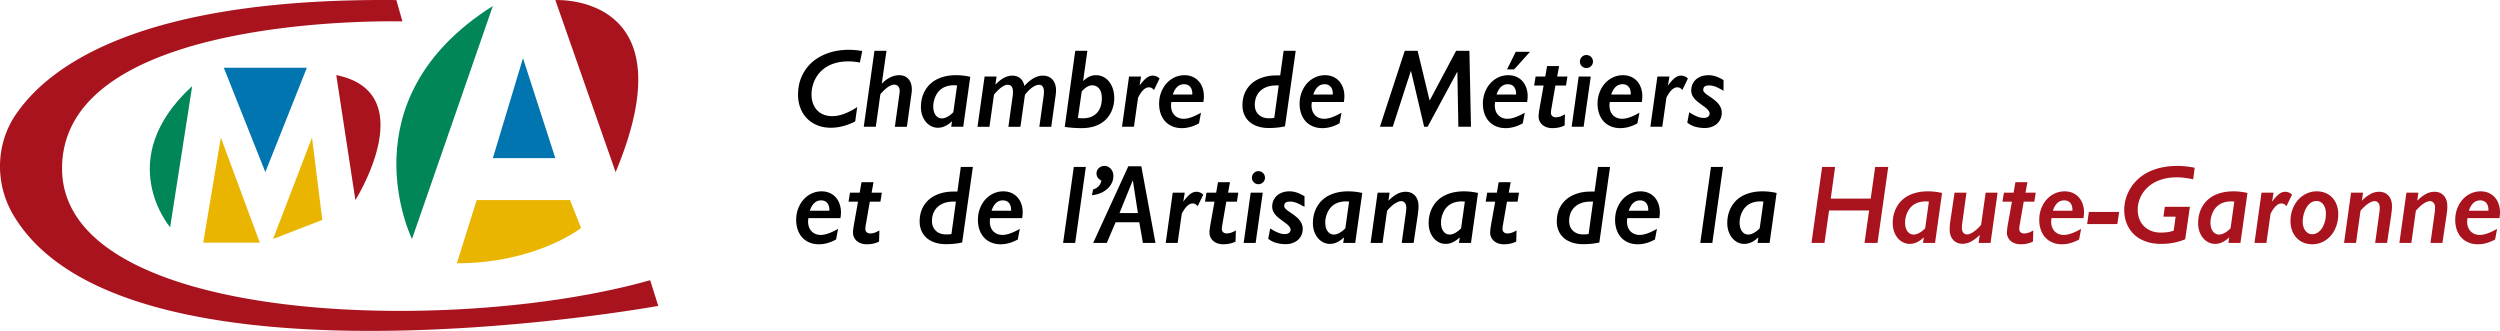 <svg xmlns="http://www.w3.org/2000/svg" width="1813.288" height="240" viewBox="0 0 1813.288 240"><path d="M379.336 42.196l-21.862 72.515h45.322l-23.46-72.515zm-186.887 82.646l30.126-75.714h-60.251l30.125 75.714z" fill="#0075b0"/><path d="M413.46 145.104h-67.716l-14.396 45.855c57.585 0 90.11-25.594 90.11-25.594l-7.998-20.261zm-215.412 28.259l35.724-13.863-7.464-59.718-28.26 73.581zm-50.654 2.666h41.056l-28.26-76.247-12.796 76.247z" fill="#e9b500"/><path d="M298.823 173.363L357.474 4.339c-108.239 68.25-58.651 169.024-58.651 169.024zM123.4 164.832l15.996-102.39c-58.119 53.305-15.996 102.39-15.996 102.39z" fill="#008657"/><path d="M590.267 89.655c3.63 2 7.746 2.999 12.35 2.999 5.76 0 11.653-1.526 17.676-4.576l1.458-10.418c-3.182 2.105-6.32 3.729-9.408 4.873-3.091 1.144-5.99 1.717-8.7 1.717-3.025 0-5.669-.638-7.93-1.913-2.264-1.277-4.012-3.111-5.248-5.504s-1.855-5.17-1.855-8.325c0-3.315.658-6.511 1.974-9.589 1.313-3.077 3.141-5.687 5.484-7.83 2.34-2.145 5.135-3.775 8.383-4.893 3.249-1.118 6.911-1.677 10.989-1.677 1.42 0 2.952.093 4.596.276 1.643.184 2.861.382 3.65.592l1.695-8.404c-1.077-.21-2.597-.408-4.556-.591-1.959-.184-3.65-.277-5.07-.277-7.155 0-13.553 1.36-19.195 4.084-5.641 2.722-10.008 6.568-13.099 11.54-3.091 4.971-4.635 10.613-4.635 16.926 0 4.63 1 8.785 2.999 12.468 1.997 3.682 4.812 6.523 8.442 8.522zm61.865-35.114c-2.104 0-4.22.513-6.352 1.538-2.13 1.027-4.142 2.526-6.037 4.497h-.157l3.392-23.75h-8.719l-7.772 55.118h8.759l3.313-23.674c4-4.577 7.365-6.865 10.1-6.865 1.211 0 2.164.422 2.862 1.263.696.842 1.045 1.96 1.045 3.354 0 .527-.04 1.039-.119 1.54l-3.392 24.382h8.719l3.394-24.304c.13-1.132.197-2.038.197-2.724 0-3.182-.809-5.706-2.427-7.574-1.618-1.867-3.886-2.801-6.806-2.801zm21.899 36.14c1.894 1.315 3.985 1.973 6.273 1.973 3.42 0 6.759-1.526 10.022-4.576l.119.038.038.04-.553 3.788h8.72l5.09-36.22a45.139 45.139 0 0 0-10.259-1.183c-5.076 0-9.533.906-13.375 2.722-3.84 1.814-6.824 4.512-8.955 8.087-2.13 3.577-3.196 7.681-3.196 12.31 0 2.762.539 5.295 1.616 7.597 1.08 2.3 2.565 4.11 4.46 5.423zm4.083-19.786c.801-2.064 1.86-3.761 3.176-5.091a12.586 12.586 0 0 1 4.655-2.978c1.79-.658 3.775-.987 5.959-.987.736 0 1.499.04 2.288.12l-2.722 19.41c-1.316 1.368-2.71 2.461-4.183 3.274-1.473.818-2.827 1.225-4.064 1.225-1.92 0-3.452-.789-4.596-2.369-1.144-1.577-1.717-3.668-1.717-6.273 0-2.155.401-4.267 1.204-6.331zm78.337-16.04c-2.131 0-4.26.56-6.39 1.678-2.131 1.117-4.5 3.058-7.103 5.819-.395-2.34-1.356-4.175-2.881-5.503-1.526-1.33-3.485-1.993-5.878-1.993-4.025 0-8.036 2.13-12.034 6.392l-.157-.157.827-5.604h-8.68l-5.167 36.457h8.68l3.275-23.279c.998-1.263 2.11-2.466 3.333-3.61s2.387-2.025 3.49-2.643c1.106-.617 2.12-.928 3.04-.928 1.315 0 2.293.428 2.94 1.283.643.854.966 2.19.966 4.003 0 1.054-.08 2.093-.236 3.118l-3.08 22.056h8.721l3.315-23.279c1.972-2.472 3.826-4.288 5.563-5.444 1.735-1.158 3.3-1.737 4.695-1.737 1.078 0 1.933.434 2.565 1.301.63.87.946 2.172.946 3.907 0 .631-.066 1.513-.198 2.643l-3.155 22.609h8.64l3.236-23.2c.157-1.025.236-2.052.236-3.077 0-3.394-.855-6.043-2.564-7.95-1.711-1.907-4.026-2.861-6.945-2.861zm37.896 36.556c2.908-1.013 5.374-2.48 7.4-4.399 2.023-1.92 3.603-4.261 4.733-7.023 1.132-2.763 1.697-5.72 1.697-8.878 0-3.104-.559-5.924-1.677-8.463-1.118-2.538-2.69-4.523-4.715-5.958-2.026-1.433-4.288-2.149-6.786-2.149-1.71 0-3.262.309-4.655.926-1.394.62-2.92 1.677-4.578 3.176l-.117.04-.04-.04 3.077-21.818h-8.798l-7.614 55.197c3.787.606 7.89.908 12.31.908 3.603 0 6.858-.506 9.763-1.52zm-12.526-5.78l2.763-19.294c1.13-1.342 2.36-2.42 3.688-3.235 1.328-.815 2.597-1.223 3.808-1.223 2.209 0 3.944.822 5.207 2.466 1.263 1.645 1.895 3.953 1.895 6.925 0 4.576-1.21 8.14-3.63 10.692-2.421 2.55-5.787 3.828-10.1 3.828-.37 0-1.04-.02-2.012-.061-.975-.038-1.514-.073-1.619-.099zm43.638-14.795c2.55-4.998 5.153-7.498 7.81-7.498.815 0 1.5.158 2.052.474.553.315 1.118.804 1.697 1.46l4.026-8.326a7.157 7.157 0 0 0-2.309-1.558 6.79 6.79 0 0 0-2.625-.532c-1.604 0-3.135.573-4.596 1.717-1.459 1.144-3.111 2.966-4.952 5.464l1.066-6.55h-8.719l-5.09 36.457h8.64l3-21.108zm41.014-14.382c-2.145-1.275-4.584-1.913-7.32-1.913-3.366 0-6.463.906-9.292 2.722-2.827 1.814-5.056 4.32-6.687 7.516s-2.445 6.675-2.445 10.436c0 3.498.676 6.602 2.032 9.311 1.354 2.71 3.287 4.788 5.799 6.233 2.512 1.447 5.411 2.171 8.7 2.171 4.05 0 8.18-1.158 12.389-3.472l1.459-7.694c-2.603 1.473-4.932 2.57-6.984 3.295-2.05.722-3.932 1.086-5.641 1.086-1.735 0-3.301-.39-4.695-1.165-1.395-.776-2.48-1.894-3.255-3.353-.777-1.46-1.164-3.164-1.164-5.11 0-.764.078-1.605.236-2.525h23.2c.262-1.473.395-2.867.395-4.183 0-2.946-.585-5.589-1.755-7.93-1.173-2.34-2.83-4.15-4.972-5.425zm-1.677 12.132h-14.164c1.656-4.997 4.378-7.495 8.168-7.495 1.918 0 3.397.617 4.437 1.854s1.56 2.905 1.56 5.01v.631zm45.37 22.252c2.898 1.342 6.248 2.014 10.065 2.014 4.286 0 8.216-.41 11.8-1.223l7.772-54.804h-8.765l-2.486 17.873h-2.76c-4.842 0-9.128.868-12.865 2.603-3.729 1.738-6.626 4.25-8.676 7.536-2.052 3.29-3.077 7.155-3.077 11.6 0 3.237.775 6.11 2.326 8.622 1.552 2.512 3.777 4.44 6.667 5.779zm1.857-22.252c1.26-2.13 3.067-3.769 5.408-4.913s5.149-1.715 8.442-1.715h1.614l-3.237 23.515c-.887.212-2.154.317-3.785.317-3.155 0-5.666-.882-7.538-2.646-1.864-1.761-2.8-4.128-2.8-7.1 0-2.841.637-5.327 1.896-7.458zm59.535 20.872l1.46-7.694c-2.602 1.473-4.93 2.57-6.98 3.295-2.054.722-3.935 1.086-5.642 1.086-1.74 0-3.305-.39-4.697-1.165-1.392-.776-2.478-1.894-3.257-3.353-.775-1.46-1.162-3.164-1.162-5.11 0-.764.08-1.605.238-2.525h23.2c.262-1.473.391-2.867.391-4.183 0-2.946-.585-5.589-1.755-7.93s-2.825-4.15-4.972-5.425c-2.143-1.275-4.58-1.913-7.316-1.913-3.37 0-6.465.906-9.294 2.722-2.829 1.814-5.056 4.32-6.686 7.516s-2.446 6.675-2.446 10.436c0 3.498.678 6.602 2.03 9.311 1.356 2.71 3.289 4.788 5.803 6.233 2.51 1.447 5.411 2.171 8.696 2.171 4.052 0 8.184-1.158 12.389-3.472zM960.711 61.09c1.917 0 3.398.617 4.439 1.854 1.037 1.237 1.557 2.905 1.557 5.01v.631h-14.164c1.659-4.997 4.378-7.495 8.168-7.495zm96.346-8.919l.71 39.772h9.153l-1.142-55.119h-9.629l-19.213 36.14-8.72-36.14h-9.314l-18.03 55.119h9.313l13.1-40.401h.157l9.507 40.4h2.526l21.425-39.77h.157zm36.025-1.854h5.169l11.48-12.744h-10.338l-6.311 12.744zm8.224 6.136c-2.143-1.275-4.58-1.913-7.316-1.913-3.37 0-6.465.906-9.294 2.722-2.83 1.814-5.057 4.32-6.687 7.516-1.63 3.196-2.445 6.675-2.445 10.436 0 3.498.678 6.602 2.03 9.311 1.355 2.71 3.288 4.788 5.802 6.233 2.51 1.447 5.412 2.171 8.697 2.171 4.051 0 8.184-1.158 12.389-3.472l1.46-7.694c-2.602 1.473-4.93 2.57-6.98 3.295-2.055.722-3.935 1.086-5.642 1.086-1.74 0-3.305-.39-4.698-1.165-1.392-.776-2.477-1.894-3.256-3.353-.775-1.46-1.163-3.164-1.163-5.11 0-.764.081-1.605.239-2.525h23.2c.262-1.473.39-2.867.39-4.183 0-2.946-.584-5.589-1.755-7.93-1.17-2.34-2.824-4.15-4.971-5.425zm-1.675 12.132h-14.164c1.658-4.997 4.378-7.495 8.167-7.495 1.917 0 3.398.617 4.44 1.854 1.036 1.237 1.557 2.905 1.557 5.01v.631zm35.23 22.37l.238-8.048c-1.235.71-2.373 1.25-3.414 1.618a9.744 9.744 0 0 1-3.293.553c-1.054 0-1.893-.302-2.527-.908-.629-.605-.944-1.327-.944-2.17 0-1.052.17-2.472.513-4.262l2.72-15.702h7.695l1.025-6.55h-7.417l1.38-7.574h-8.72l-1.3 7.574h-7.022l-1.065 6.55h6.864l-2.566 14.4c-.71 3.816-1.065 6.512-1.065 8.09a7.71 7.71 0 0 0 1.263 4.279c.843 1.303 2.017 2.316 3.53 3.039 1.514.724 3.257 1.085 5.23 1.085 1.736 0 3.366-.177 4.891-.532s2.854-.836 3.983-1.441zm18.942-35.469h-8.757l-5.093 36.457h8.68l5.17-36.457zm-5.525-6.767a4.594 4.594 0 0 0 2.37.652c.843 0 1.638-.218 2.388-.652a4.764 4.764 0 0 0 1.756-1.735c.42-.723.63-1.493.63-2.309 0-.841-.207-1.63-.614-2.366s-.985-1.322-1.735-1.756a4.753 4.753 0 0 0-2.426-.652 4.57 4.57 0 0 0-2.389.652c-.722.434-1.287 1.02-1.695 1.756s-.609 1.525-.609 2.366c0 .816.202 1.586.61 2.309.407.724.98 1.301 1.714 1.735zm18.289 42.04c2.51 1.446 5.412 2.17 8.696 2.17 4.052 0 8.184-1.158 12.39-3.472l1.46-7.694c-2.603 1.473-4.931 2.57-6.981 3.295-2.054.722-3.935 1.086-5.642 1.086-1.74 0-3.305-.39-4.697-1.165-1.392-.776-2.478-1.894-3.257-3.353-.775-1.46-1.162-3.164-1.162-5.11 0-.764.08-1.605.238-2.525h23.2c.262-1.473.391-2.867.391-4.183 0-2.946-.585-5.589-1.755-7.93s-2.825-4.15-4.972-5.425c-2.143-1.275-4.58-1.913-7.316-1.913-3.37 0-6.465.906-9.294 2.722-2.828 1.814-5.056 4.32-6.686 7.516-1.63 3.196-2.446 6.675-2.446 10.436 0 3.498.678 6.602 2.03 9.311 1.356 2.71 3.289 4.788 5.803 6.233zm10.238-29.67c1.917 0 3.398.618 4.439 1.855 1.037 1.237 1.558 2.905 1.558 5.01v.631h-14.165c1.659-4.997 4.379-7.495 8.168-7.495zm45.153-5.702a6.773 6.773 0 0 0-2.624-.532c-1.606 0-3.135.573-4.596 1.717s-3.111 2.966-4.951 5.464l1.065-6.55h-8.72l-5.09 36.457h8.64l2.999-21.108c2.55-4.998 5.157-7.498 7.813-7.498.815 0 1.5.158 2.054.474.548.315 1.117.804 1.694 1.46l4.024-8.326a7.093 7.093 0 0 0-2.308-1.558zm17.187-.847c-2.422 0-4.585.466-6.49 1.4-1.908.935-3.381 2.248-4.418 3.945-1.041 1.697-1.558 3.624-1.558 5.78 0 1.185.246 2.323.747 3.413.5 1.091 1.238 2.145 2.211 3.157.972 1.013 3.039 2.65 6.194 4.912 1.393 1 2.438 1.927 3.136 2.782s1.045 1.677 1.045 2.466c0 .92-.38 1.676-1.142 2.268-.763.593-1.776.887-3.039.887-1.577 0-3.244-.36-4.991-1.085-1.748-.722-3.624-1.73-5.622-3.017l-1.42 7.496c1.892 1.473 3.918 2.492 6.077 3.057 2.155.567 4.35.85 6.586.85 2.34 0 4.467-.475 6.372-1.42 1.909-.95 3.382-2.263 4.419-3.948 1.04-1.682 1.561-3.59 1.561-5.72 0-1.394-.27-2.675-.81-3.848a13.199 13.199 0 0 0-2.172-3.274c-.904-1.011-2.542-2.36-4.911-4.044l-2.09-1.42c-1.158-.79-2.018-1.491-2.583-2.11-.569-.618-.851-1.191-.851-1.718 0-1.261.35-2.143 1.045-2.643.698-.499 1.808-.749 3.337-.749 1.26 0 2.627.256 4.1.769 1.473.512 3.551 1.546 6.235 3.097v-7.732a30.08 30.08 0 0 0-5.307-2.566 16.415 16.415 0 0 0-5.661-.985zM603.229 140.7c-2.145-1.275-4.585-1.913-7.32-1.913-3.366 0-6.463.906-9.292 2.722-2.827 1.814-5.057 4.32-6.687 7.516-1.63 3.196-2.445 6.675-2.445 10.436 0 3.498.675 6.602 2.031 9.311 1.354 2.71 3.287 4.788 5.8 6.233 2.511 1.447 5.41 2.171 8.7 2.171 4.05 0 8.18-1.158 12.389-3.472l1.458-7.694c-2.603 1.473-4.93 2.57-6.983 3.295-2.05.722-3.932 1.086-5.642 1.086-1.735 0-3.3-.39-4.695-1.165-1.394-.776-2.48-1.894-3.254-3.353-.777-1.46-1.165-3.164-1.165-5.11 0-.764.08-1.605.236-2.525h23.2c.263-1.473.396-2.867.396-4.183 0-2.946-.585-5.589-1.756-7.93-1.172-2.34-2.829-4.15-4.971-5.425zm-1.677 12.132h-14.164c1.656-4.997 4.378-7.495 8.167-7.495 1.92 0 3.398.617 4.437 1.854s1.56 2.905 1.56 5.01v.631zm32.015-20.673h-8.718l-1.302 7.574h-7.024l-1.065 6.55h6.864l-2.564 14.4c-.71 3.816-1.065 6.512-1.065 8.09 0 1.551.421 2.978 1.263 4.279.841 1.303 2.02 2.316 3.53 3.039 1.514.724 3.257 1.085 5.229 1.085 1.737 0 3.367-.177 4.892-.532 1.526-.356 2.854-.836 3.986-1.441l.236-8.049c-1.237.71-2.373 1.25-3.412 1.618s-2.137.553-3.295.553c-1.052 0-1.895-.302-2.524-.908-.632-.605-.949-1.327-.949-2.17 0-1.052.172-2.472.513-4.262l2.724-15.702h7.693l1.025-6.55h-7.417l1.38-7.574zm60.839 6.785h-2.76c-4.841 0-9.129.868-12.864 2.603-3.734 1.738-6.628 4.25-8.68 7.536-2.052 3.29-3.077 7.155-3.077 11.6 0 3.237.775 6.11 2.327 8.622 1.551 2.512 3.775 4.44 6.668 5.779 2.893 1.342 6.247 2.014 10.06 2.014 4.288 0 8.22-.41 11.798-1.223l7.772-54.804h-8.759l-2.485 17.873zm-4.3 30.775c-.894.212-2.157.317-3.787.317-3.158 0-5.67-.882-7.537-2.646-1.868-1.761-2.802-4.128-2.802-7.1 0-2.841.631-5.327 1.894-7.458 1.263-2.13 3.065-3.769 5.406-4.913 2.34-1.144 5.155-1.715 8.444-1.715h1.616l-3.234 23.515zm44.939-29.02c-2.145-1.274-4.585-1.912-7.32-1.912-3.366 0-6.464.906-9.292 2.722-2.827 1.814-5.057 4.32-6.687 7.516-1.63 3.196-2.446 6.675-2.446 10.436 0 3.498.676 6.602 2.032 9.311 1.354 2.71 3.287 4.788 5.8 6.233 2.511 1.447 5.41 2.171 8.7 2.171 4.05 0 8.18-1.158 12.388-3.472l1.46-7.694c-2.604 1.473-4.932 2.57-6.984 3.295-2.05.722-3.933 1.086-5.642 1.086-1.735 0-3.3-.39-4.695-1.165-1.394-.776-2.48-1.894-3.255-3.353-.776-1.46-1.164-3.164-1.164-5.11 0-.764.079-1.605.236-2.525h23.2c.262-1.473.396-2.867.396-4.183 0-2.946-.586-5.589-1.756-7.93-1.172-2.34-2.829-4.15-4.971-5.425zm-1.677 12.133h-14.165c1.657-4.997 4.379-7.495 8.168-7.495 1.919 0 3.398.617 4.437 1.854s1.56 2.905 1.56 5.01v.631zm37.717 23.358h8.76l7.731-55.119h-8.719l-7.772 55.119zm34.542-42.118c1.287-2.012 1.933-4.137 1.933-6.372 0-1.368-.283-2.611-.85-3.73-.565-1.117-1.348-1.999-2.347-2.642-1-.644-2.09-.967-3.274-.967-1.578 0-2.934.513-4.064 1.538-1.132 1.027-1.697 2.342-1.697 3.946 0 2.236 1.184 3.96 3.551 5.168-.29 1.184-.678 2.159-1.164 2.92-.486.764-1.132 1.448-1.933 2.051-.803.606-1.782 1.08-2.94 1.42l-.827 4.184c3.103-.315 5.825-1.144 8.166-2.486 2.34-1.342 4.156-3.019 5.446-5.03zm12.762-13.475L792.9 176.19h9.864l6.393-14.954h17.2l2.606 14.954h9.114l-10.259-55.593h-9.43zm-6.39 33.932l9.507-23.436h.198l3.63 23.436h-13.336zm55.806-15.427c-1.604 0-3.136.573-4.597 1.717-1.458 1.144-3.111 2.966-4.951 5.464l1.065-6.55h-8.718l-5.091 36.457h8.64l3-21.108c2.55-4.998 5.153-7.498 7.81-7.498.816 0 1.5.158 2.053.474.553.315 1.118.804 1.697 1.46l4.025-8.326a7.156 7.156 0 0 0-2.308-1.558 6.79 6.79 0 0 0-2.625-.532zm24.323-6.943h-8.718l-1.302 7.574h-7.023l-1.066 6.55h6.865l-2.565 14.4c-.71 3.816-1.065 6.512-1.065 8.09 0 1.551.421 2.978 1.263 4.279.841 1.303 2.02 2.316 3.53 3.039 1.514.724 3.257 1.085 5.229 1.085 1.737 0 3.367-.177 4.893-.532s2.853-.836 3.985-1.441l.236-8.049c-1.237.71-2.373 1.25-3.412 1.618s-2.137.553-3.295.553c-1.051 0-1.895-.302-2.524-.908-.632-.605-.949-1.327-.949-2.17 0-1.052.172-2.472.513-4.262l2.724-15.702h7.693l1.025-6.55h-7.417l1.38-7.574zm9.924 44.03h8.68l5.165-36.456h-8.757l-5.088 36.457zM915.17 124.8a4.767 4.767 0 0 0-2.43-.652c-.863 0-1.662.218-2.389.652a4.687 4.687 0 0 0-1.694 1.756 4.85 4.85 0 0 0-.606 2.366 4.664 4.664 0 0 0 2.325 4.044 4.58 4.58 0 0 0 2.364.652c.848 0 1.639-.218 2.39-.652a4.776 4.776 0 0 0 1.759-1.735c.42-.723.63-1.493.63-2.309 0-.841-.21-1.63-.614-2.366a4.56 4.56 0 0 0-1.735-1.756zm20.04 13.987c-2.422 0-4.584.466-6.49 1.4-1.908.935-3.38 2.248-4.418 3.945-1.041 1.697-1.558 3.624-1.558 5.78 0 1.185.246 2.323.747 3.413.5 1.091 1.239 2.145 2.211 3.157.973 1.013 3.039 2.65 6.195 4.912 1.392 1 2.437 1.927 3.135 2.782s1.045 1.677 1.045 2.466c0 .92-.379 1.676-1.142 2.268-.762.593-1.775.887-3.038.887-1.578 0-3.245-.36-4.992-1.085-1.748-.722-3.624-1.73-5.622-3.017l-1.42 7.496c1.893 1.473 3.918 2.492 6.077 3.057 2.155.567 4.35.85 6.586.85 2.34 0 4.467-.475 6.372-1.42 1.909-.95 3.382-2.263 4.419-3.948 1.041-1.682 1.562-3.59 1.562-5.72 0-1.394-.27-2.675-.811-3.848a13.202 13.202 0 0 0-2.171-3.274c-.904-1.011-2.543-2.36-4.912-4.044l-2.09-1.42c-1.158-.79-2.018-1.491-2.583-2.11-.569-.618-.851-1.191-.851-1.718 0-1.261.35-2.143 1.045-2.643.698-.499 1.808-.749 3.337-.749 1.26 0 2.627.256 4.1.769 1.473.512 3.552 1.546 6.235 3.097v-7.732a30.083 30.083 0 0 0-5.307-2.566 16.415 16.415 0 0 0-5.661-.985zm29.216 2.722c-3.841 1.814-6.824 4.512-8.954 8.087-2.131 3.577-3.196 7.681-3.196 12.31 0 2.762.536 5.295 1.618 7.597 1.077 2.3 2.562 4.11 4.46 5.423 1.892 1.316 3.982 1.974 6.27 1.974 3.418 0 6.76-1.526 10.02-4.576l.121.038.04.04-.552 3.788h8.716l5.093-36.22a45.18 45.18 0 0 0-10.258-1.183c-5.077 0-9.536.906-13.378 2.722zm11.364 24.106c-1.315 1.368-2.708 2.461-4.18 3.274-1.473.818-2.83 1.225-4.064 1.225-1.921 0-3.455-.789-4.597-2.369-1.146-1.577-1.719-3.668-1.719-6.273 0-2.155.404-4.267 1.203-6.331.803-2.064 1.86-3.761 3.18-5.091a12.546 12.546 0 0 1 4.653-2.978c1.787-.658 3.773-.987 5.96-.987.734 0 1.497.04 2.288.12l-2.724 19.41zm48.805-25.171c-1.408-.894-3.111-1.342-5.109-1.342-2.106 0-4.173.547-6.194 1.638-2.026 1.092-4.104 2.702-6.235 4.833l.827-5.84h-8.68l-5.089 36.457h8.68l3.273-23.358c2.13-2.445 4.08-4.215 5.84-5.306 1.763-1.092 3.224-1.639 4.382-1.639 1.13 0 2.03.434 2.7 1.304.674.867 1.009 1.971 1.009 3.313 0 .789-.037 1.513-.101 2.171s-.202 1.735-.412 3.234l-2.805 20.28h8.644l2.999-20.2c.105-.895.193-1.643.274-2.249s.137-1.144.178-1.618c.04-.474.064-.92.08-1.342.013-.42.017-.867.017-1.341 0-1.998-.36-3.774-1.082-5.327-.726-1.552-1.792-2.775-3.196-3.668zm23.789 1.065c-3.842 1.814-6.824 4.512-8.955 8.087-2.13 3.577-3.196 7.681-3.196 12.31 0 2.762.537 5.295 1.618 7.597 1.078 2.3 2.563 4.11 4.46 5.423 1.892 1.316 3.983 1.974 6.27 1.974 3.419 0 6.76-1.526 10.02-4.576l.122.038.04.04-.553 3.788h8.717l5.093-36.22a45.179 45.179 0 0 0-10.259-1.183c-5.076 0-9.535.906-13.377 2.722zm11.364 24.106c-1.316 1.368-2.708 2.461-4.181 3.274-1.473.818-2.829 1.225-4.064 1.225-1.92 0-3.454-.789-4.596-2.369-1.146-1.577-1.72-3.668-1.72-6.273 0-2.155.404-4.267 1.203-6.331.803-2.064 1.86-3.761 3.18-5.091a12.547 12.547 0 0 1 4.653-2.978c1.788-.658 3.773-.987 5.96-.987.735 0 1.498.04 2.289.12l-2.724 19.41zm35.964-33.456h-8.72l-1.3 7.574h-7.022l-1.065 6.55h6.864l-2.567 14.4c-.71 3.816-1.065 6.512-1.065 8.09a7.71 7.71 0 0 0 1.263 4.279c.843 1.303 2.018 2.316 3.531 3.039 1.513.724 3.257 1.085 5.23 1.085 1.735 0 3.366-.177 4.89-.532s2.854-.836 3.984-1.441l.238-8.049c-1.235.71-2.373 1.25-3.414 1.618a9.744 9.744 0 0 1-3.293.553c-1.053 0-1.892-.302-2.526-.908-.63-.605-.944-1.327-.944-2.17 0-1.052.17-2.472.512-4.262l2.72-15.702h7.696l1.025-6.55h-7.417l1.38-7.574zm60.838 6.785h-2.76c-4.843 0-9.128.868-12.865 2.603-3.733 1.738-6.626 4.25-8.68 7.536-2.05 3.29-3.075 7.155-3.075 11.6 0 3.237.774 6.11 2.328 8.622 1.55 2.512 3.773 4.44 6.667 5.779 2.893 1.342 6.246 2.014 10.06 2.014 4.29 0 8.22-.41 11.8-1.223l7.772-54.804h-8.761l-2.486 17.873zm-4.302 30.775c-.892.212-2.155.317-3.785.317-3.156 0-5.67-.882-7.538-2.646-1.865-1.761-2.8-4.128-2.8-7.1 0-2.841.633-5.327 1.896-7.458 1.259-2.13 3.063-3.769 5.403-4.913 2.34-1.144 5.153-1.715 8.442-1.715h1.619l-3.237 23.515zm44.935-29.02c-2.143-1.274-4.58-1.912-7.316-1.912-3.37 0-6.465.906-9.294 2.722-2.829 1.814-5.056 4.32-6.687 7.516-1.63 3.196-2.445 6.675-2.445 10.436 0 3.498.678 6.602 2.03 9.311 1.356 2.71 3.288 4.788 5.803 6.233 2.51 1.447 5.411 2.171 8.696 2.171 4.052 0 8.184-1.158 12.389-3.472l1.46-7.694c-2.602 1.473-4.93 2.57-6.98 3.295-2.055.722-3.935 1.086-5.642 1.086-1.74 0-3.305-.39-4.698-1.165-1.392-.776-2.477-1.894-3.256-3.353-.775-1.46-1.162-3.164-1.162-5.11 0-.764.08-1.605.238-2.525h23.2c.262-1.473.391-2.867.391-4.183 0-2.946-.585-5.589-1.755-7.93s-2.825-4.15-4.972-5.425zm-1.675 12.133h-14.164c1.658-4.997 4.378-7.495 8.168-7.495 1.916 0 3.397.617 4.439 1.854 1.037 1.237 1.557 2.905 1.557 5.01v.631zm37.715 23.358h8.761l7.732-55.119h-8.72l-7.773 55.119zm45.12-37.403c-5.076 0-9.535.906-13.377 2.722-3.841 1.814-6.824 4.512-8.954 8.087-2.131 3.577-3.196 7.681-3.196 12.31 0 2.762.536 5.295 1.618 7.597 1.077 2.3 2.562 4.11 4.459 5.423 1.893 1.316 3.983 1.974 6.271 1.974 3.418 0 6.76-1.526 10.02-4.576l.121.038.04.04-.552 3.788h8.716l5.093-36.22a45.178 45.178 0 0 0-10.258-1.183zm-2.013 26.828c-1.315 1.368-2.708 2.461-4.18 3.274-1.474.818-2.83 1.225-4.064 1.225-1.921 0-3.455-.789-4.597-2.369-1.146-1.577-1.719-3.668-1.719-6.273 0-2.155.404-4.267 1.203-6.331.803-2.064 1.86-3.761 3.18-5.091a12.545 12.545 0 0 1 4.653-2.978c1.787-.658 3.773-.987 5.96-.987.734 0 1.497.04 2.288.12l-2.724 19.41z"/><path d="M402.796.074l43.723 124.768C500.905-5.258 402.796.074 402.796.074zm-145.03 145.03s49.055-77.848-13.863-90.644l13.863 90.644zM45.02 122.176c0-113.571 246.87-106.64 246.87-106.64L287.486.043C103.971-1.644 36.42 46.561 11.561 82.905c-14.85 21.71-15.293 50.363-1.91 73.006 80.519 136.24 467.793 65.973 467.793 65.973l-5.865-18.662c-142.364 40.523-426.56 32.525-426.56-81.046zm1311.843 21.855h-29l3.157-22.962h-9.391l-7.732 55.119h9.431l3.313-23.515h29.04l-3.314 23.515h9.43l7.773-55.119h-9.471l-3.236 22.962zm28.115-2.524c-3.842 1.814-6.824 4.512-8.955 8.087-2.13 3.577-3.196 7.681-3.196 12.31 0 2.762.537 5.295 1.614 7.597 1.081 2.3 2.566 4.11 4.46 5.423 1.896 1.316 3.986 1.974 6.274 1.974 3.418 0 6.76-1.526 10.02-4.576l.121.038.037.04-.553 3.788h8.72l5.089-36.22a45.126 45.126 0 0 0-10.258-1.183c-5.077 0-9.532.906-13.373 2.722zm11.363 24.106c-1.315 1.368-2.711 2.461-4.185 3.274-1.472.818-2.824 1.225-4.063 1.225-1.921 0-3.45-.789-4.597-2.369-1.142-1.577-1.715-3.668-1.715-6.273 0-2.155.4-4.267 1.203-6.331s1.86-3.761 3.176-5.091c1.315-1.328 2.87-2.32 4.657-2.978s3.773-.987 5.956-.987c.739 0 1.501.04 2.288.12l-2.72 19.41zm40.58-2.524c-2.13 2.445-4.08 4.215-5.838 5.306-1.764 1.092-3.213 1.639-4.343 1.639-1.158 0-2.07-.428-2.74-1.284-.67-.853-1.009-1.953-1.009-3.295 0-.631.02-1.228.06-1.793.041-.567.19-1.782.457-3.65l2.8-20.28h-8.64l-3.002 20.2c-.367 2.499-.549 4.682-.549 6.55 0 2.05.372 3.846 1.122 5.386.75 1.537 1.828 2.748 3.237 3.63 1.408.88 3.083 1.321 5.032 1.321 2.102 0 4.169-.547 6.194-1.638 2.022-1.09 4.1-2.688 6.231-4.792l-.827 5.799h8.68l5.089-36.457h-8.64l-3.313 23.358zm33.596-30.932h-8.72l-1.3 7.574h-7.026l-1.065 6.55h6.864l-2.562 14.4c-.71 3.816-1.066 6.512-1.066 8.09a7.71 7.71 0 0 0 1.263 4.279c.84 1.303 2.018 2.316 3.531 3.039 1.514.724 3.257 1.085 5.226 1.085 1.74 0 3.37-.177 4.895-.532s2.853-.836 3.983-1.441l.238-8.049c-1.239.71-2.373 1.25-3.414 1.618a9.743 9.743 0 0 1-3.293.553c-1.053 0-1.896-.302-2.526-.908s-.948-1.327-.948-2.17c0-1.052.173-2.472.512-4.262l2.724-15.702h7.696l1.025-6.55h-7.417l1.38-7.574zm34.325 8.54c-2.142-1.274-4.584-1.912-7.32-1.912-3.366 0-6.46.906-9.29 2.722-2.828 1.814-5.056 4.32-6.686 7.516-1.63 3.196-2.446 6.675-2.446 10.436 0 3.498.674 6.602 2.03 9.311 1.356 2.71 3.289 4.788 5.8 6.233 2.513 1.447 5.41 2.171 8.7 2.171 4.051 0 8.18-1.158 12.388-3.472l1.461-7.694c-2.603 1.473-4.931 2.57-6.985 3.295-2.05.722-3.93 1.086-5.642 1.086-1.735 0-3.3-.39-4.693-1.165-1.396-.776-2.482-1.894-3.257-3.353-.774-1.46-1.162-3.164-1.162-5.11 0-.764.077-1.605.234-2.525h23.2c.262-1.473.395-2.867.395-4.183 0-2.946-.585-5.589-1.755-7.93s-2.829-4.15-4.972-5.425zm-1.674 12.133h-14.165c1.655-4.997 4.379-7.495 8.168-7.495 1.917 0 3.398.617 4.435 1.854 1.041 1.237 1.562 2.905 1.562 5.01v.631zm10.67 9.706h21.9l1.3-8.798h-21.974l-1.227 8.798zm52.141-40.599c-3.97 1.053-7.473 2.518-10.512 4.399s-5.67 4.197-7.893 6.945-3.919 5.76-5.089 9.035-1.755 6.622-1.755 10.04c0 3.551.625 6.852 1.872 9.903 1.251 3.053 3.035 5.67 5.347 7.853 2.316 2.183 5.137 3.86 8.462 5.03 3.33 1.17 7.018 1.756 11.07 1.756 3.365 0 6.57-.315 9.608-.947 3.035-.631 5.662-1.446 7.87-2.447l3.393-23.515h-18.188l-.989 7.141h8.838l-1.38 10.1c-1.655.632-3.26 1.034-4.814 1.205-1.55.172-3.104.257-4.653.257-3.265 0-6.17-.698-8.72-2.093-2.551-1.392-4.512-3.345-5.88-5.857-1.368-2.512-2.05-5.412-2.05-8.7 0-3.13.673-6.157 2.03-9.076 1.355-2.92 3.28-5.464 5.782-7.633 2.498-2.171 5.505-3.834 9.015-4.992 3.511-1.156 7.333-1.735 11.461-1.735 3.551 0 7.534.486 11.953 1.458l1.065-8.403c-4.443-.868-8.6-1.302-12.465-1.302-4.948 0-9.407.527-13.378 1.578zm40.5 19.57c-3.838 1.814-6.824 4.512-8.954 8.087-2.131 3.577-3.197 7.681-3.197 12.31 0 2.762.541 5.295 1.619 7.597 1.077 2.3 2.562 4.11 4.459 5.423 1.892 1.316 3.983 1.974 6.27 1.974 3.423 0 6.76-1.526 10.025-4.576l.117.038.04.04-.553 3.788h8.721l5.089-36.22a45.152 45.152 0 0 0-10.258-1.183c-5.077 0-9.536.906-13.378 2.722zm11.364 24.106c-1.316 1.368-2.708 2.461-4.18 3.274-1.474.818-2.83 1.225-4.064 1.225-1.921 0-3.455-.789-4.597-2.369-1.146-1.577-1.719-3.668-1.719-6.273 0-2.155.404-4.267 1.207-6.331.799-2.064 1.86-3.761 3.176-5.091a12.578 12.578 0 0 1 4.652-2.978c1.792-.658 3.778-.987 5.96-.987.735 0 1.498.04 2.289.12l-2.724 19.41zm42.295-25.98a6.773 6.773 0 0 0-2.623-.533c-1.606 0-3.135.573-4.596 1.717-1.46 1.144-3.111 2.966-4.951 5.464l1.065-6.55h-8.717l-5.092 36.457h8.64l2.998-21.108c2.55-4.998 5.157-7.498 7.812-7.498.816 0 1.502.158 2.055.474.548.315 1.117.804 1.694 1.46l4.024-8.326a7.092 7.092 0 0 0-2.309-1.558zm28.33 1.202c-2.365-1.366-5.061-2.05-8.088-2.05-3.418 0-6.602.934-9.548 2.8-2.945 1.869-5.266 4.472-6.965 7.813-1.695 3.34-2.542 6.97-2.542 10.89 0 3.234.658 6.148 1.973 8.739 1.316 2.59 3.18 4.596 5.601 6.017 2.422 1.42 5.17 2.13 8.245 2.13 3.474 0 6.662-.954 9.568-2.86 2.91-1.908 5.177-4.539 6.808-7.892 1.63-3.354 2.445-7.042 2.445-11.067 0-3.235-.658-6.122-1.973-8.66s-3.156-4.492-5.525-5.86zm-2.761 21.642c-.868 2.302-2.07 4.11-3.612 5.426-1.537 1.315-3.24 1.971-5.109 1.971-1.234 0-2.372-.373-3.41-1.124-1.04-.748-1.864-1.814-2.465-3.196-.606-1.38-.908-2.926-.908-4.635 0-2.5.432-4.953 1.3-7.358.867-2.407 2.053-4.302 3.55-5.682 1.502-1.382 3.197-2.072 5.093-2.072 2.103 0 3.773.85 5.008 2.546 1.24 1.695 1.856 3.886 1.856 6.568 0 2.736-.435 5.254-1.303 7.556zm44.943-22.035c-1.409-.894-3.111-1.342-5.109-1.342-2.107 0-4.173.547-6.194 1.638-2.026 1.092-4.104 2.702-6.235 4.833l.827-5.84h-8.68l-5.089 36.457h8.68l3.273-23.358c2.13-2.445 4.08-4.215 5.84-5.306 1.763-1.092 3.224-1.639 4.382-1.639 1.13 0 2.03.434 2.7 1.304.674.867 1.008 1.971 1.008 3.313 0 .789-.036 1.513-.1 2.171s-.202 1.735-.412 3.234l-2.805 20.28h8.644l2.999-20.2c.105-.895.193-1.643.274-2.249.08-.605.137-1.144.178-1.618s.064-.92.08-1.342c.012-.42.016-.867.016-1.341 0-1.998-.359-3.774-1.081-5.327-.726-1.552-1.792-2.775-3.196-3.668zm40.144 0c-1.408-.894-3.11-1.342-5.108-1.342-2.107 0-4.173.547-6.195 1.638-2.026 1.092-4.104 2.702-6.235 4.833l.828-5.84h-8.68l-5.09 36.457h8.681l3.273-23.358c2.13-2.445 4.08-4.215 5.84-5.306 1.762-1.092 3.223-1.639 4.382-1.639 1.13 0 2.03.434 2.7 1.304.673.867 1.008 1.971 1.008 3.313 0 .789-.036 1.513-.1 2.171s-.203 1.735-.412 3.234l-2.805 20.28h8.644l2.998-20.2c.105-.895.194-1.643.275-2.249s.137-1.144.177-1.618c.04-.474.065-.92.08-1.342.013-.42.017-.867.017-1.341 0-1.998-.36-3.774-1.081-5.327-.727-1.552-1.792-2.775-3.197-3.668zm42.102 17.794c.263-1.473.392-2.867.392-4.183 0-2.946-.585-5.589-1.756-7.93s-2.824-4.15-4.971-5.425c-2.143-1.275-4.58-1.913-7.317-1.913-3.37 0-6.464.906-9.293 2.722-2.83 1.814-5.057 4.32-6.687 7.516-1.63 3.196-2.446 6.675-2.446 10.436 0 3.498.678 6.602 2.03 9.311 1.356 2.71 3.29 4.788 5.803 6.233 2.51 1.447 5.412 2.171 8.697 2.171 4.051 0 8.184-1.158 12.389-3.472l1.46-7.694c-2.603 1.473-4.93 2.57-6.98 3.295-2.055.722-3.936 1.086-5.643 1.086-1.739 0-3.305-.39-4.697-1.165-1.392-.776-2.478-1.894-3.256-3.353-.775-1.46-1.163-3.164-1.163-5.11 0-.764.081-1.605.239-2.525h23.2zm-14.007-12.901c1.917 0 3.398.617 4.44 1.854 1.036 1.237 1.557 2.905 1.557 5.01v.631h-14.164c1.658-4.997 4.378-7.495 8.167-7.495z" fill="#a8131d"/></svg>